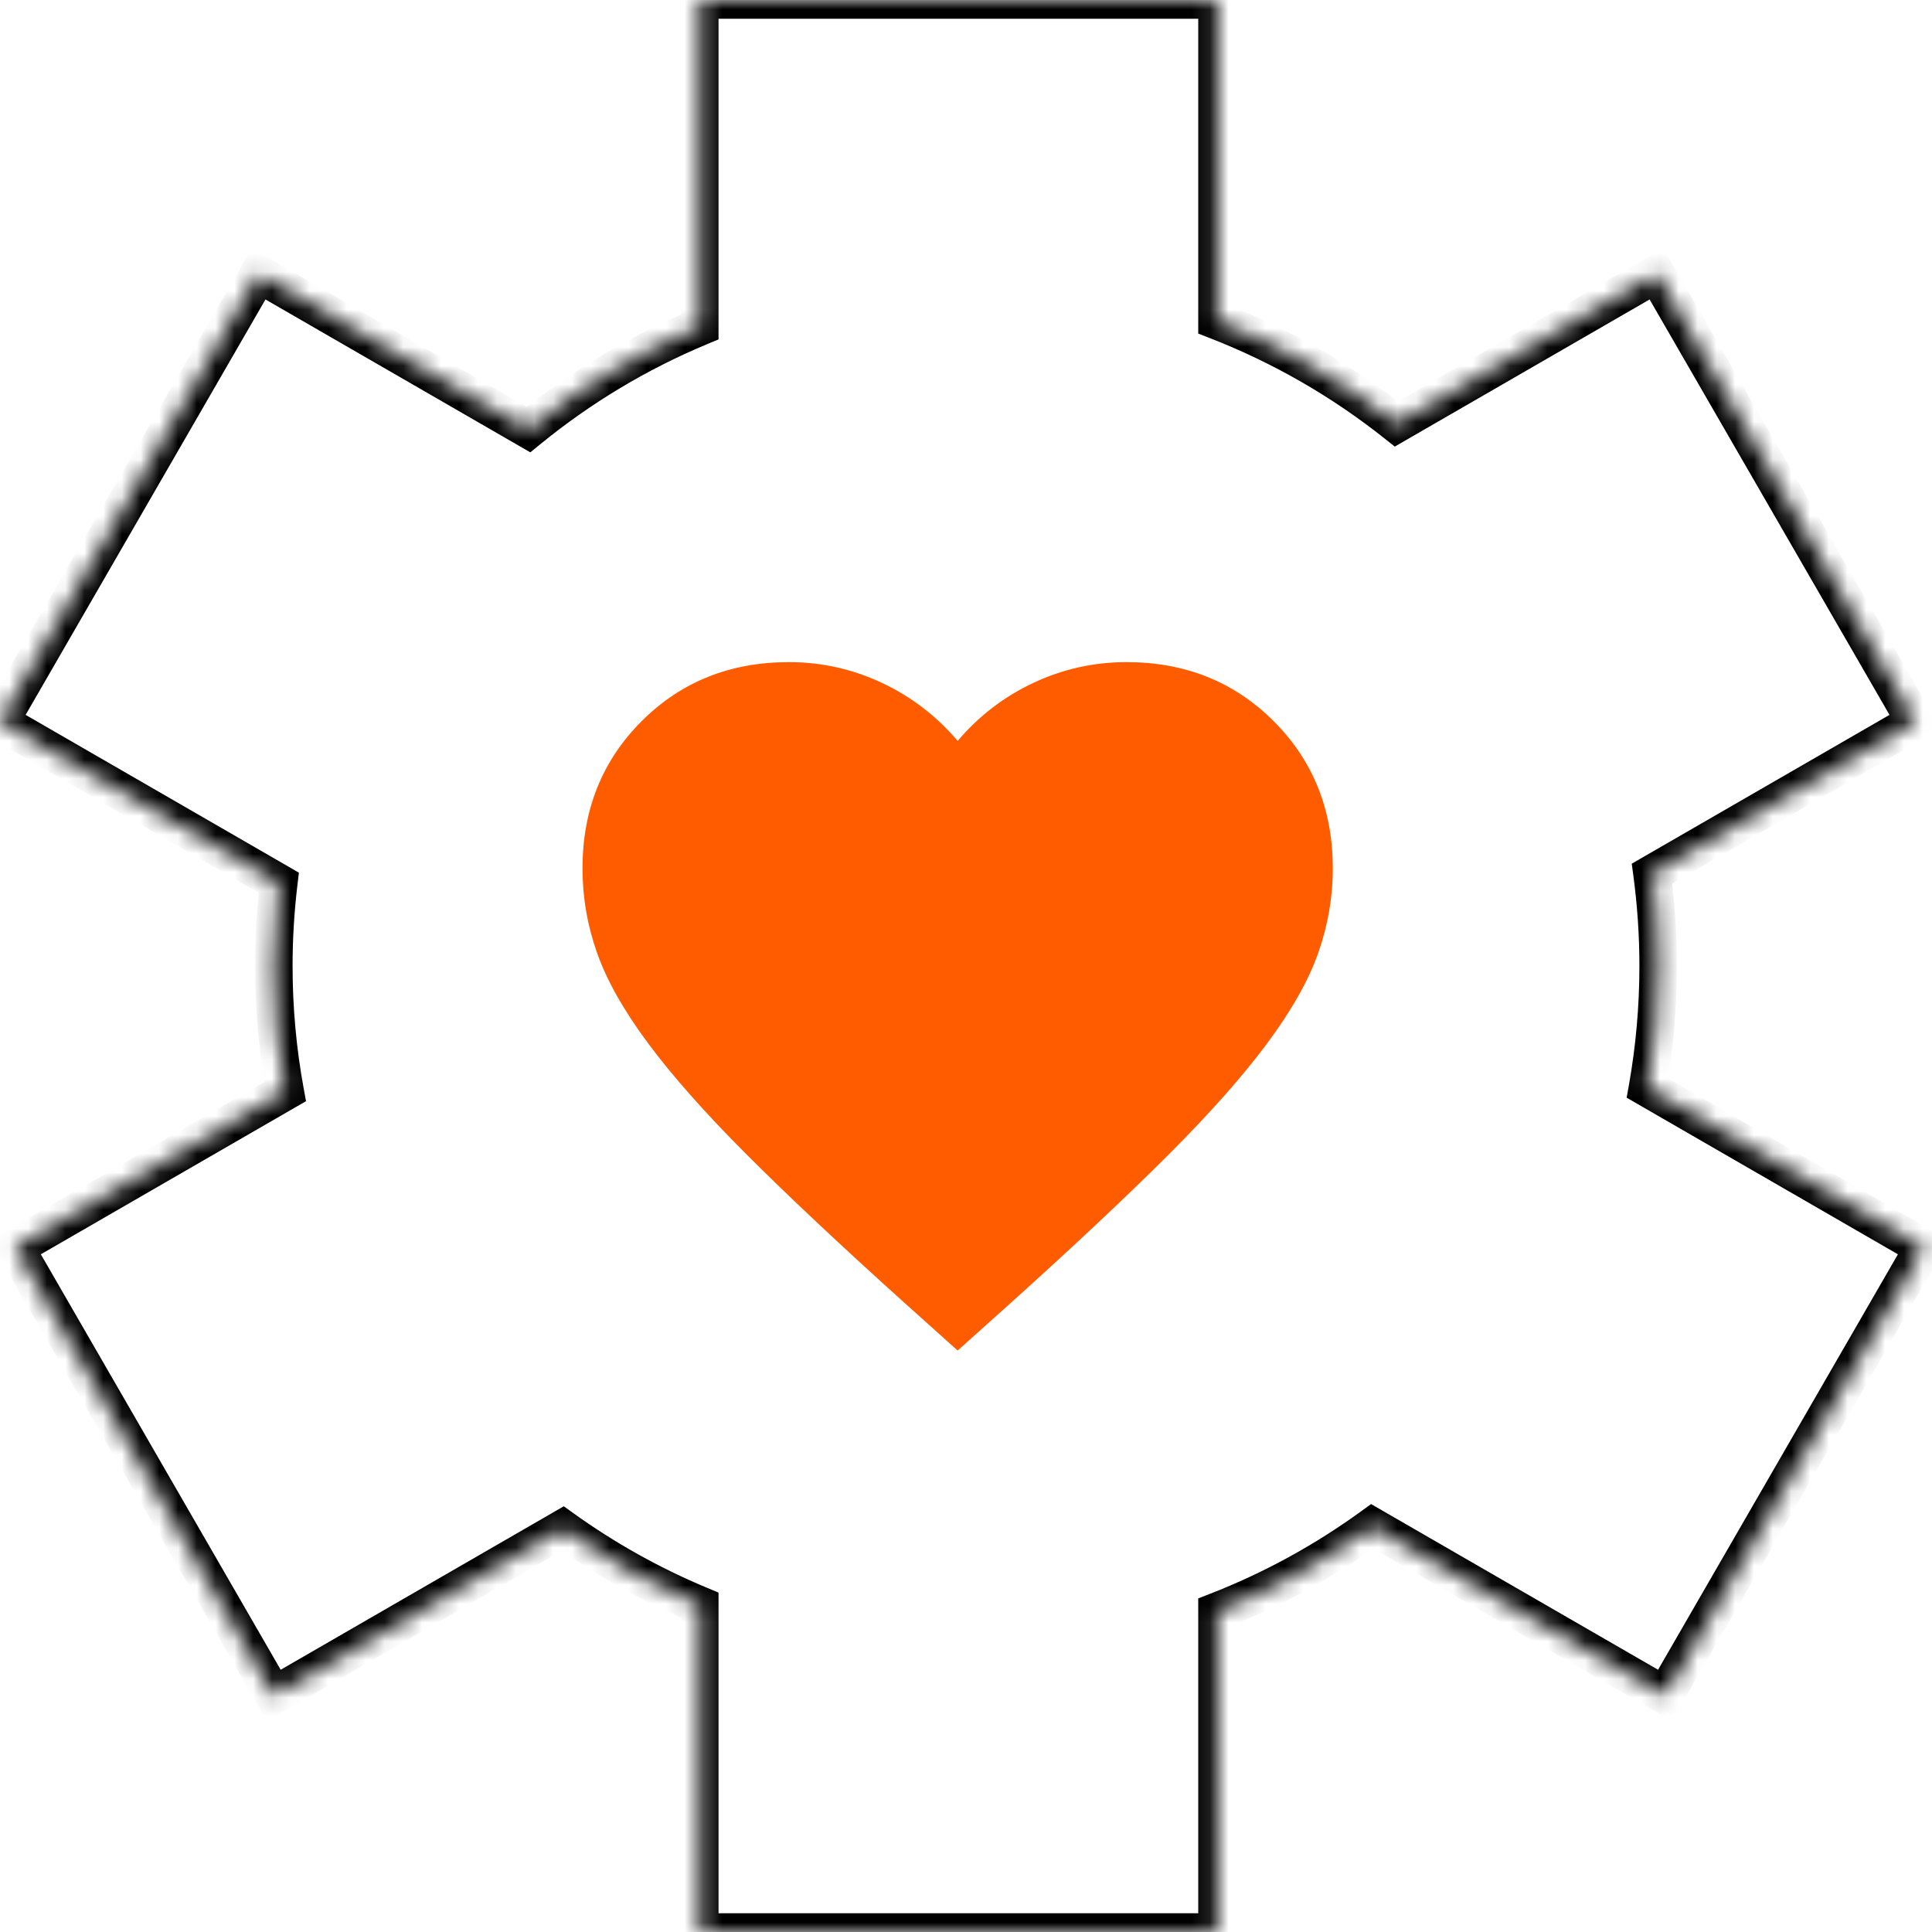 <svg width="103" height="103" viewBox="0 0 103 103" fill="none" xmlns="http://www.w3.org/2000/svg">
<mask id="path-1-inside-1_3794_28" fill="white">
<path d="M64.881 17.101C68.357 18.454 71.576 20.319 74.448 22.602L88.311 14.599L102.1 38.478L88.073 46.576C88.288 48.187 88.401 49.83 88.401 51.5C88.401 53.72 88.204 55.893 87.828 58.005L102.549 66.504L88.762 90.385L73.158 81.376C70.623 83.217 67.846 84.744 64.881 85.898V103H37.307V85.571C34.706 84.487 32.257 83.114 29.998 81.492L14.598 90.385L0.811 66.504L15.204 58.193C14.806 56.023 14.598 53.786 14.598 51.5C14.598 49.997 14.69 48.516 14.864 47.06L0 38.478L13.787 14.599L28.175 22.905C30.918 20.665 33.99 18.811 37.307 17.428V0H64.881V17.101Z"/>
</mask>
<path d="M64.881 17.101H63.881V17.784L64.518 18.032L64.881 17.101ZM74.448 22.602L73.826 23.385L74.359 23.809L74.948 23.469L74.448 22.602ZM88.311 14.599L89.177 14.099L88.677 13.233L87.811 13.733L88.311 14.599ZM102.1 38.478L102.6 39.345L103.466 38.844L102.966 37.978L102.1 38.478ZM88.073 46.576L87.573 45.71L86.993 46.045L87.082 46.708L88.073 46.576ZM88.401 51.5L89.401 51.5V51.5H88.401ZM87.828 58.005L86.844 57.83L86.721 58.52L87.328 58.871L87.828 58.005ZM102.549 66.504L103.415 67.004L103.915 66.138L103.049 65.638L102.549 66.504ZM88.762 90.385L88.262 91.251L89.128 91.751L89.628 90.885L88.762 90.385ZM73.158 81.376L73.658 80.51L73.096 80.185L72.571 80.567L73.158 81.376ZM64.881 85.898L64.518 84.967L63.881 85.215V85.898H64.881ZM64.881 103V104H65.881V103H64.881ZM37.307 103H36.307V104H37.307V103ZM37.307 85.571H38.307V84.905L37.691 84.648L37.307 85.571ZM29.998 81.492L30.581 80.68L30.057 80.303L29.498 80.626L29.998 81.492ZM14.598 90.385L13.732 90.885L14.232 91.751L15.098 91.251L14.598 90.385ZM0.811 66.504L0.311 65.638L-0.555 66.138L-0.055 67.004L0.811 66.504ZM15.204 58.193L15.704 59.059L16.315 58.707L16.188 58.013L15.204 58.193ZM14.598 51.5L13.598 51.5L13.598 51.5L14.598 51.5ZM14.864 47.06L15.857 47.18L15.936 46.525L15.364 46.194L14.864 47.06ZM0 38.478L-0.866 37.978L-1.366 38.844L-0.5 39.344L0 38.478ZM13.787 14.599L14.287 13.733L13.421 13.233L12.921 14.099L13.787 14.599ZM28.175 22.905L27.675 23.771L28.273 24.116L28.807 23.68L28.175 22.905ZM37.307 17.428L37.691 18.351L38.307 18.094V17.428H37.307ZM37.307 0V-1H36.307V0H37.307ZM64.881 0H65.881V-1H64.881V0ZM64.881 17.101L64.518 18.032C67.899 19.349 71.031 21.163 73.826 23.385L74.448 22.602L75.071 21.82C72.121 19.474 68.814 17.559 65.244 16.169L64.881 17.101ZM74.448 22.602L74.948 23.469L88.811 15.465L88.311 14.599L87.811 13.733L73.948 21.736L74.448 22.602ZM88.311 14.599L87.445 15.099L101.234 38.978L102.1 38.478L102.966 37.978L89.177 14.099L88.311 14.599ZM102.1 38.478L101.6 37.612L87.573 45.71L88.073 46.576L88.573 47.442L102.6 39.345L102.1 38.478ZM88.073 46.576L87.082 46.708C87.291 48.276 87.401 49.876 87.401 51.5H88.401H89.401C89.401 49.785 89.285 48.097 89.064 46.444L88.073 46.576ZM88.401 51.5L87.401 51.5C87.401 53.66 87.209 55.775 86.844 57.83L87.828 58.005L88.813 58.18C89.198 56.011 89.401 53.779 89.401 51.5L88.401 51.5ZM87.828 58.005L87.328 58.871L102.049 67.37L102.549 66.504L103.049 65.638L88.328 57.139L87.828 58.005ZM102.549 66.504L101.683 66.004L87.896 89.885L88.762 90.385L89.628 90.885L103.415 67.004L102.549 66.504ZM88.762 90.385L89.262 89.519L73.658 80.51L73.158 81.376L72.658 82.242L88.262 91.251L88.762 90.385ZM73.158 81.376L72.571 80.567C70.104 82.358 67.402 83.844 64.518 84.967L64.881 85.898L65.244 86.83C68.29 85.645 71.142 84.076 73.746 82.185L73.158 81.376ZM64.881 85.898H63.881V103H64.881H65.881V85.898H64.881ZM64.881 103V102H37.307V103V104H64.881V103ZM37.307 103H38.307V85.571H37.307H36.307V103H37.307ZM37.307 85.571L37.691 84.648C35.162 83.594 32.779 82.258 30.581 80.68L29.998 81.492L29.415 82.304C31.735 83.971 34.251 85.38 36.922 86.494L37.307 85.571ZM29.998 81.492L29.498 80.626L14.098 89.519L14.598 90.385L15.098 91.251L30.498 82.358L29.998 81.492ZM14.598 90.385L15.464 89.885L1.677 66.004L0.811 66.504L-0.055 67.004L13.732 90.885L14.598 90.385ZM0.811 66.504L1.311 67.37L15.704 59.059L15.204 58.193L14.704 57.327L0.311 65.638L0.811 66.504ZM15.204 58.193L16.188 58.013C15.801 55.901 15.598 53.725 15.598 51.5L14.598 51.5L13.598 51.5C13.598 53.847 13.812 56.144 14.22 58.374L15.204 58.193ZM14.598 51.5H15.598C15.598 50.038 15.687 48.597 15.857 47.18L14.864 47.06L13.871 46.941C13.692 48.435 13.598 49.956 13.598 51.5H14.598ZM14.864 47.06L15.364 46.194L0.5 37.612L0 38.478L-0.5 39.344L14.364 47.927L14.864 47.06ZM0 38.478L0.866 38.978L14.653 15.099L13.787 14.599L12.921 14.099L-0.866 37.978L0 38.478ZM13.787 14.599L13.287 15.465L27.675 23.771L28.175 22.905L28.675 22.039L14.287 13.733L13.787 14.599ZM28.175 22.905L28.807 23.68C31.477 21.5 34.465 19.696 37.691 18.351L37.307 17.428L36.922 16.505C33.514 17.926 30.36 19.83 27.542 22.131L28.175 22.905ZM37.307 17.428H38.307V0H37.307H36.307V17.428H37.307ZM37.307 0V1H64.881V0V-1H37.307V0ZM64.881 0H63.881V17.101H64.881H65.881V0H64.881Z" fill="black" mask="url(#path-1-inside-1_3794_28)"/>
<path d="M51.055 72L48.155 69.4C44.788 66.367 42.005 63.75 39.805 61.55C37.605 59.35 35.855 57.375 34.555 55.625C33.255 53.875 32.346 52.267 31.83 50.8C31.313 49.333 31.055 47.833 31.055 46.3C31.055 43.166 32.105 40.55 34.205 38.45C36.305 36.35 38.921 35.3 42.055 35.3C43.788 35.3 45.438 35.666 47.005 36.4C48.571 37.133 49.921 38.166 51.055 39.5C52.188 38.166 53.538 37.133 55.105 36.4C56.671 35.666 58.321 35.3 60.055 35.3C63.188 35.3 65.805 36.35 67.905 38.45C70.005 40.55 71.055 43.166 71.055 46.3C71.055 47.833 70.796 49.333 70.28 50.8C69.763 52.267 68.855 53.875 67.555 55.625C66.255 57.375 64.505 59.35 62.305 61.55C60.105 63.75 57.321 66.367 53.955 69.4L51.055 72Z" fill="#FF5C00"/>
</svg>
